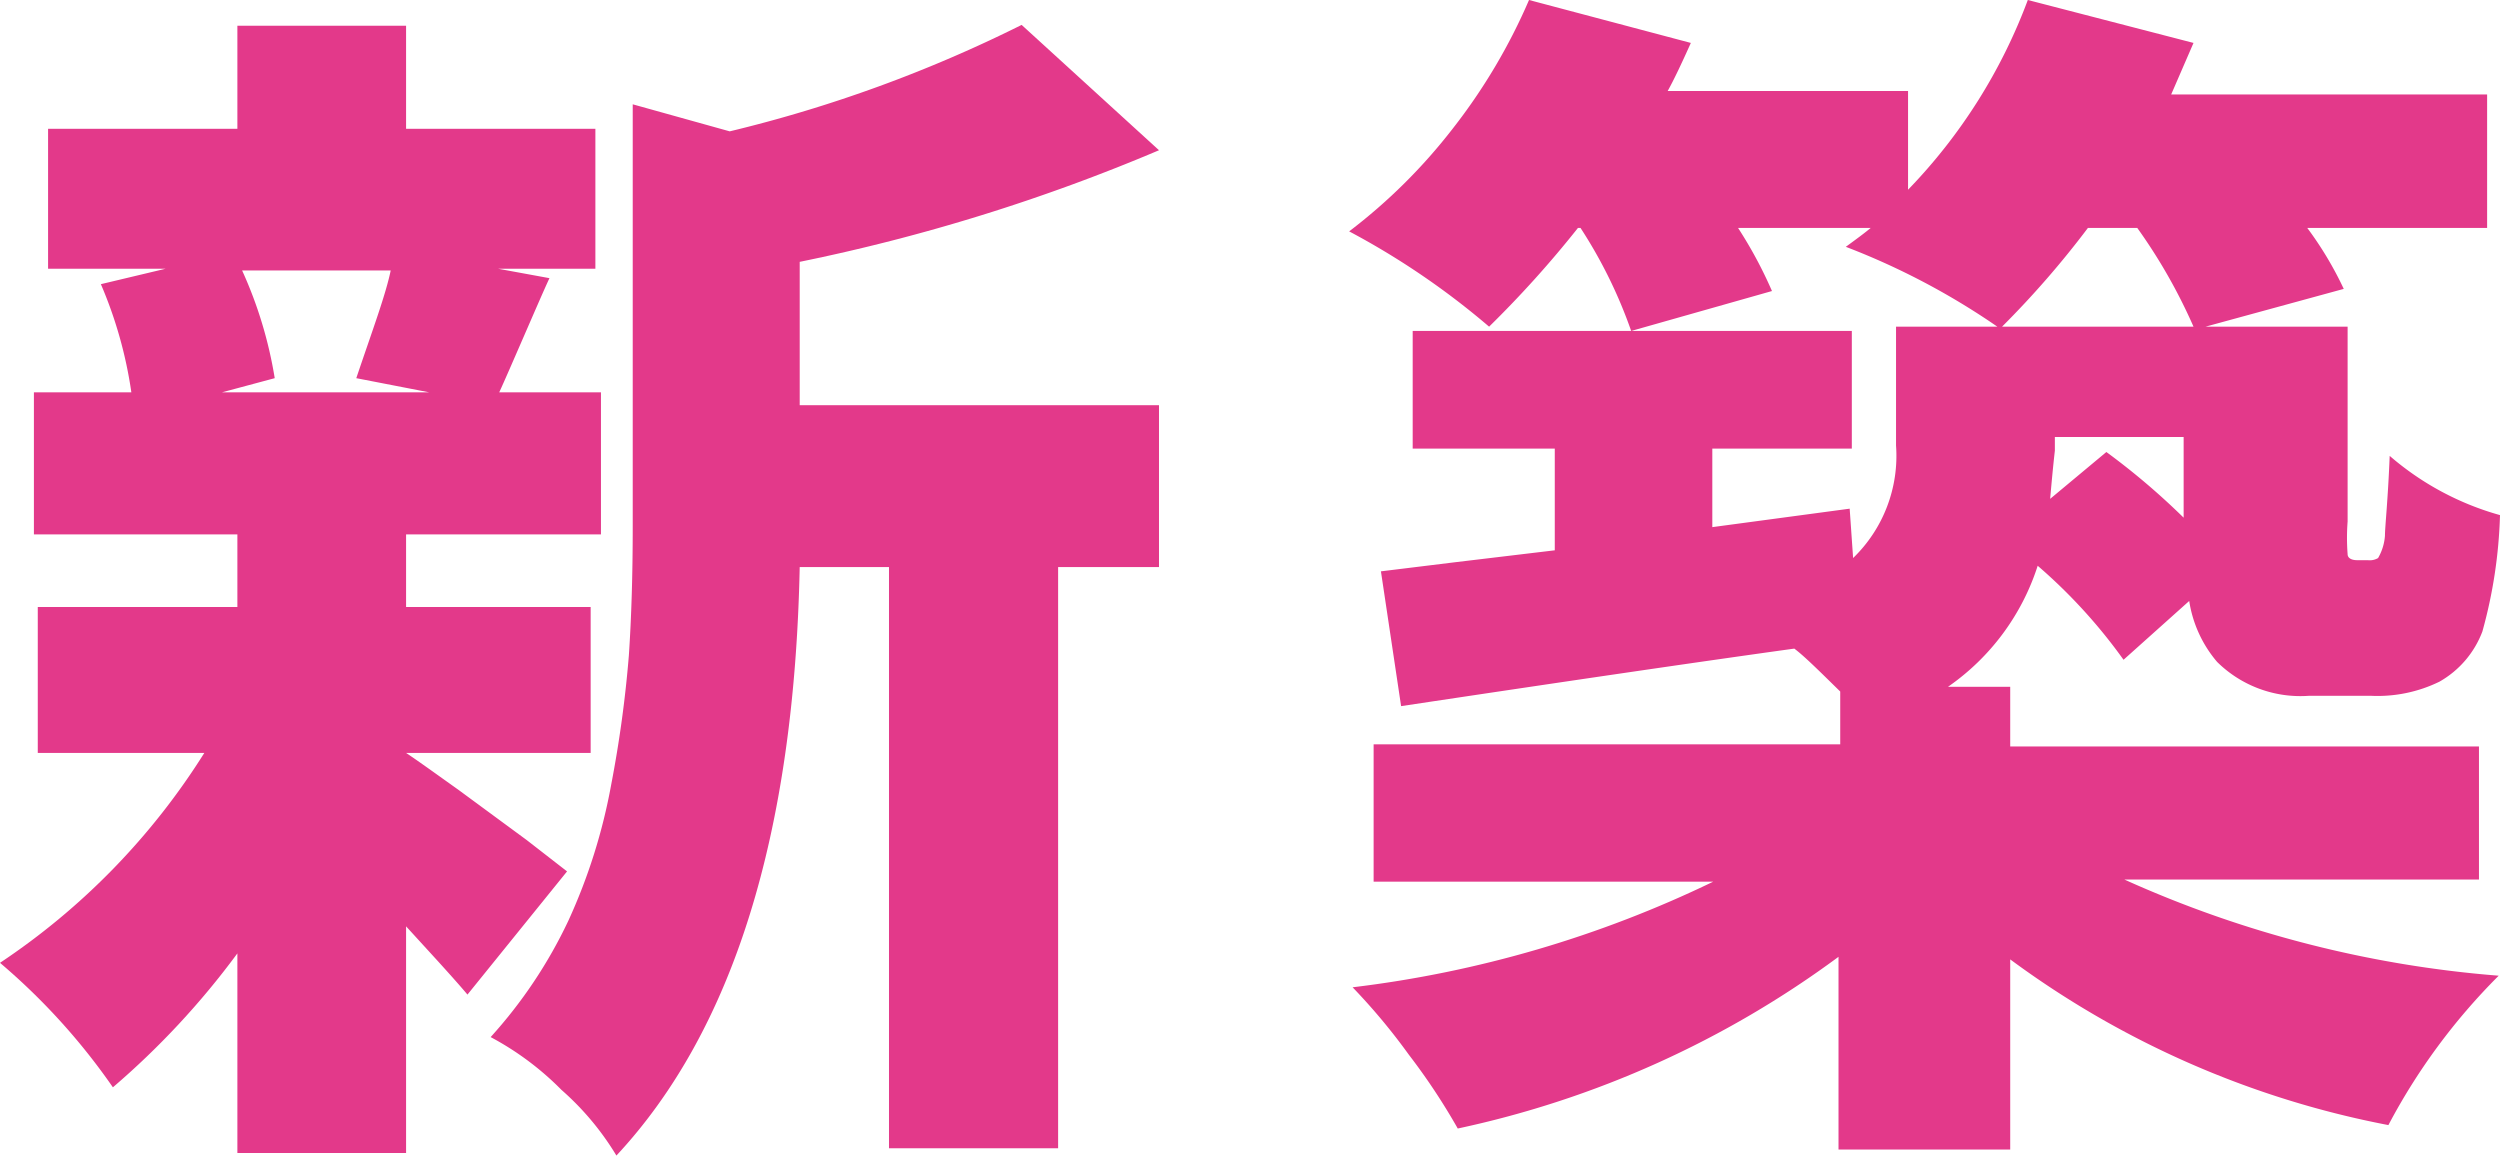 <svg xmlns="http://www.w3.org/2000/svg" width="58.24" height="26.92" viewBox="0 0 58.24 26.92"><defs><style>.cls-1{fill:#e3398a;}</style></defs><g id="レイヤー_2" data-name="レイヤー 2"><g id="レイヤー_1-2" data-name="レイヤー 1"><path class="cls-1" d="M13.21,20.3l-2.32,2.87q-.2-.24-.69-.78l-.74-.81v5.28H5.53V22.21a18.72,18.72,0,0,1-2.9,3.12A15,15,0,0,0,0,22.43a16.25,16.25,0,0,0,4.76-4.89H.88v-3.4H5.53V12.45H.79V9.14H3.06a10,10,0,0,0-.71-2.52l1.51-.36H1.12V3H5.53V.6H9.46V3h4.41V6.26H11.6l1.2.22c-.13.28-.32.72-.59,1.34s-.46,1.06-.58,1.32H14v3.31H9.46v1.69h4.3v3.4H9.46v0c.3.2.7.49,1.22.86l1.59,1.17Zm-4.1-14H5.64A9.85,9.85,0,0,1,6.4,8.81l-1.23.33H10l-1.7-.33C8.68,7.68,9,6.83,9.11,6.26Zm9.52-.16V9.44H27v3.77H24.65V26.75H20.71V13.21H18.63q-.19,9.33-4.27,13.71a6.5,6.5,0,0,0-1.28-1.53,6.83,6.83,0,0,0-1.65-1.23,11.06,11.06,0,0,0,1.81-2.71,13.3,13.3,0,0,0,1-3.18,27.8,27.8,0,0,0,.41-3q.09-1.34.09-3V2.43L17,3.06A31.93,31.93,0,0,0,23.8.58L27,3.5A43.92,43.92,0,0,1,18.63,6.1Z"/><path class="cls-1" d="M57.75,20.49H49.49a26.17,26.17,0,0,0,8.72,2.24,14.41,14.41,0,0,0-2.57,3.48,21.68,21.68,0,0,1-8.81-3.86v4.43h-4V22.29a23,23,0,0,1-8.87,4,14.83,14.83,0,0,0-1.14-1.72A14.44,14.44,0,0,0,31.51,23a26.55,26.55,0,0,0,8.4-2.46H32V17.34H42.87V16.11c-.48-.47-.83-.82-1.07-1-2.24.31-5.3.76-9.16,1.34l-.47-3.14,1.71-.21,2.34-.28V10.45H32.91V7.71H43.14v2.74H39.89v1.83l3.2-.43L43.17,13a3.31,3.31,0,0,0,1-2.62V7.61h2.36A16.78,16.78,0,0,0,43,5.75c.26-.19.45-.33.58-.44H40.49a10.09,10.09,0,0,1,.79,1.47L38,7.71a11.1,11.1,0,0,0-1.18-2.4h-.06a24.84,24.84,0,0,1-2.07,2.3,18,18,0,0,0-3.26-2.22A13,13,0,0,0,33.84,3a13.58,13.58,0,0,0,1.78-3l3.77,1c-.22.49-.4.87-.54,1.12h5.6v2.3A12.75,12.75,0,0,0,47.24,0L51.1,1l-.52,1.2h7.36V5.31H53.75a8.2,8.2,0,0,1,.85,1.42l-3.22.88h3.31v4.54a5,5,0,0,0,0,.76c0,.09.09.14.22.14h.25A.38.38,0,0,0,55.4,13a1.21,1.21,0,0,0,.16-.52c0-.21.07-.83.11-1.86A6.66,6.66,0,0,0,58.24,12a11.27,11.27,0,0,1-.41,2.71,2.26,2.26,0,0,1-1,1.17,3.28,3.28,0,0,1-1.58.33H53.78a2.76,2.76,0,0,1-2.13-.79A2.85,2.85,0,0,1,51,14l-1.53,1.37a12.46,12.46,0,0,0-2-2.19A5.46,5.46,0,0,1,45.38,16h1.45v1.39H57.75Zm-8-15.18H48.64a21.69,21.69,0,0,1-2,2.3H51.1A12.76,12.76,0,0,0,49.79,5.31Zm-2,6.32,1.32-1.1a16.46,16.46,0,0,1,1.8,1.53V10.18h-3v.32S47.82,10.92,47.76,11.63Z"/></g></g></svg>
